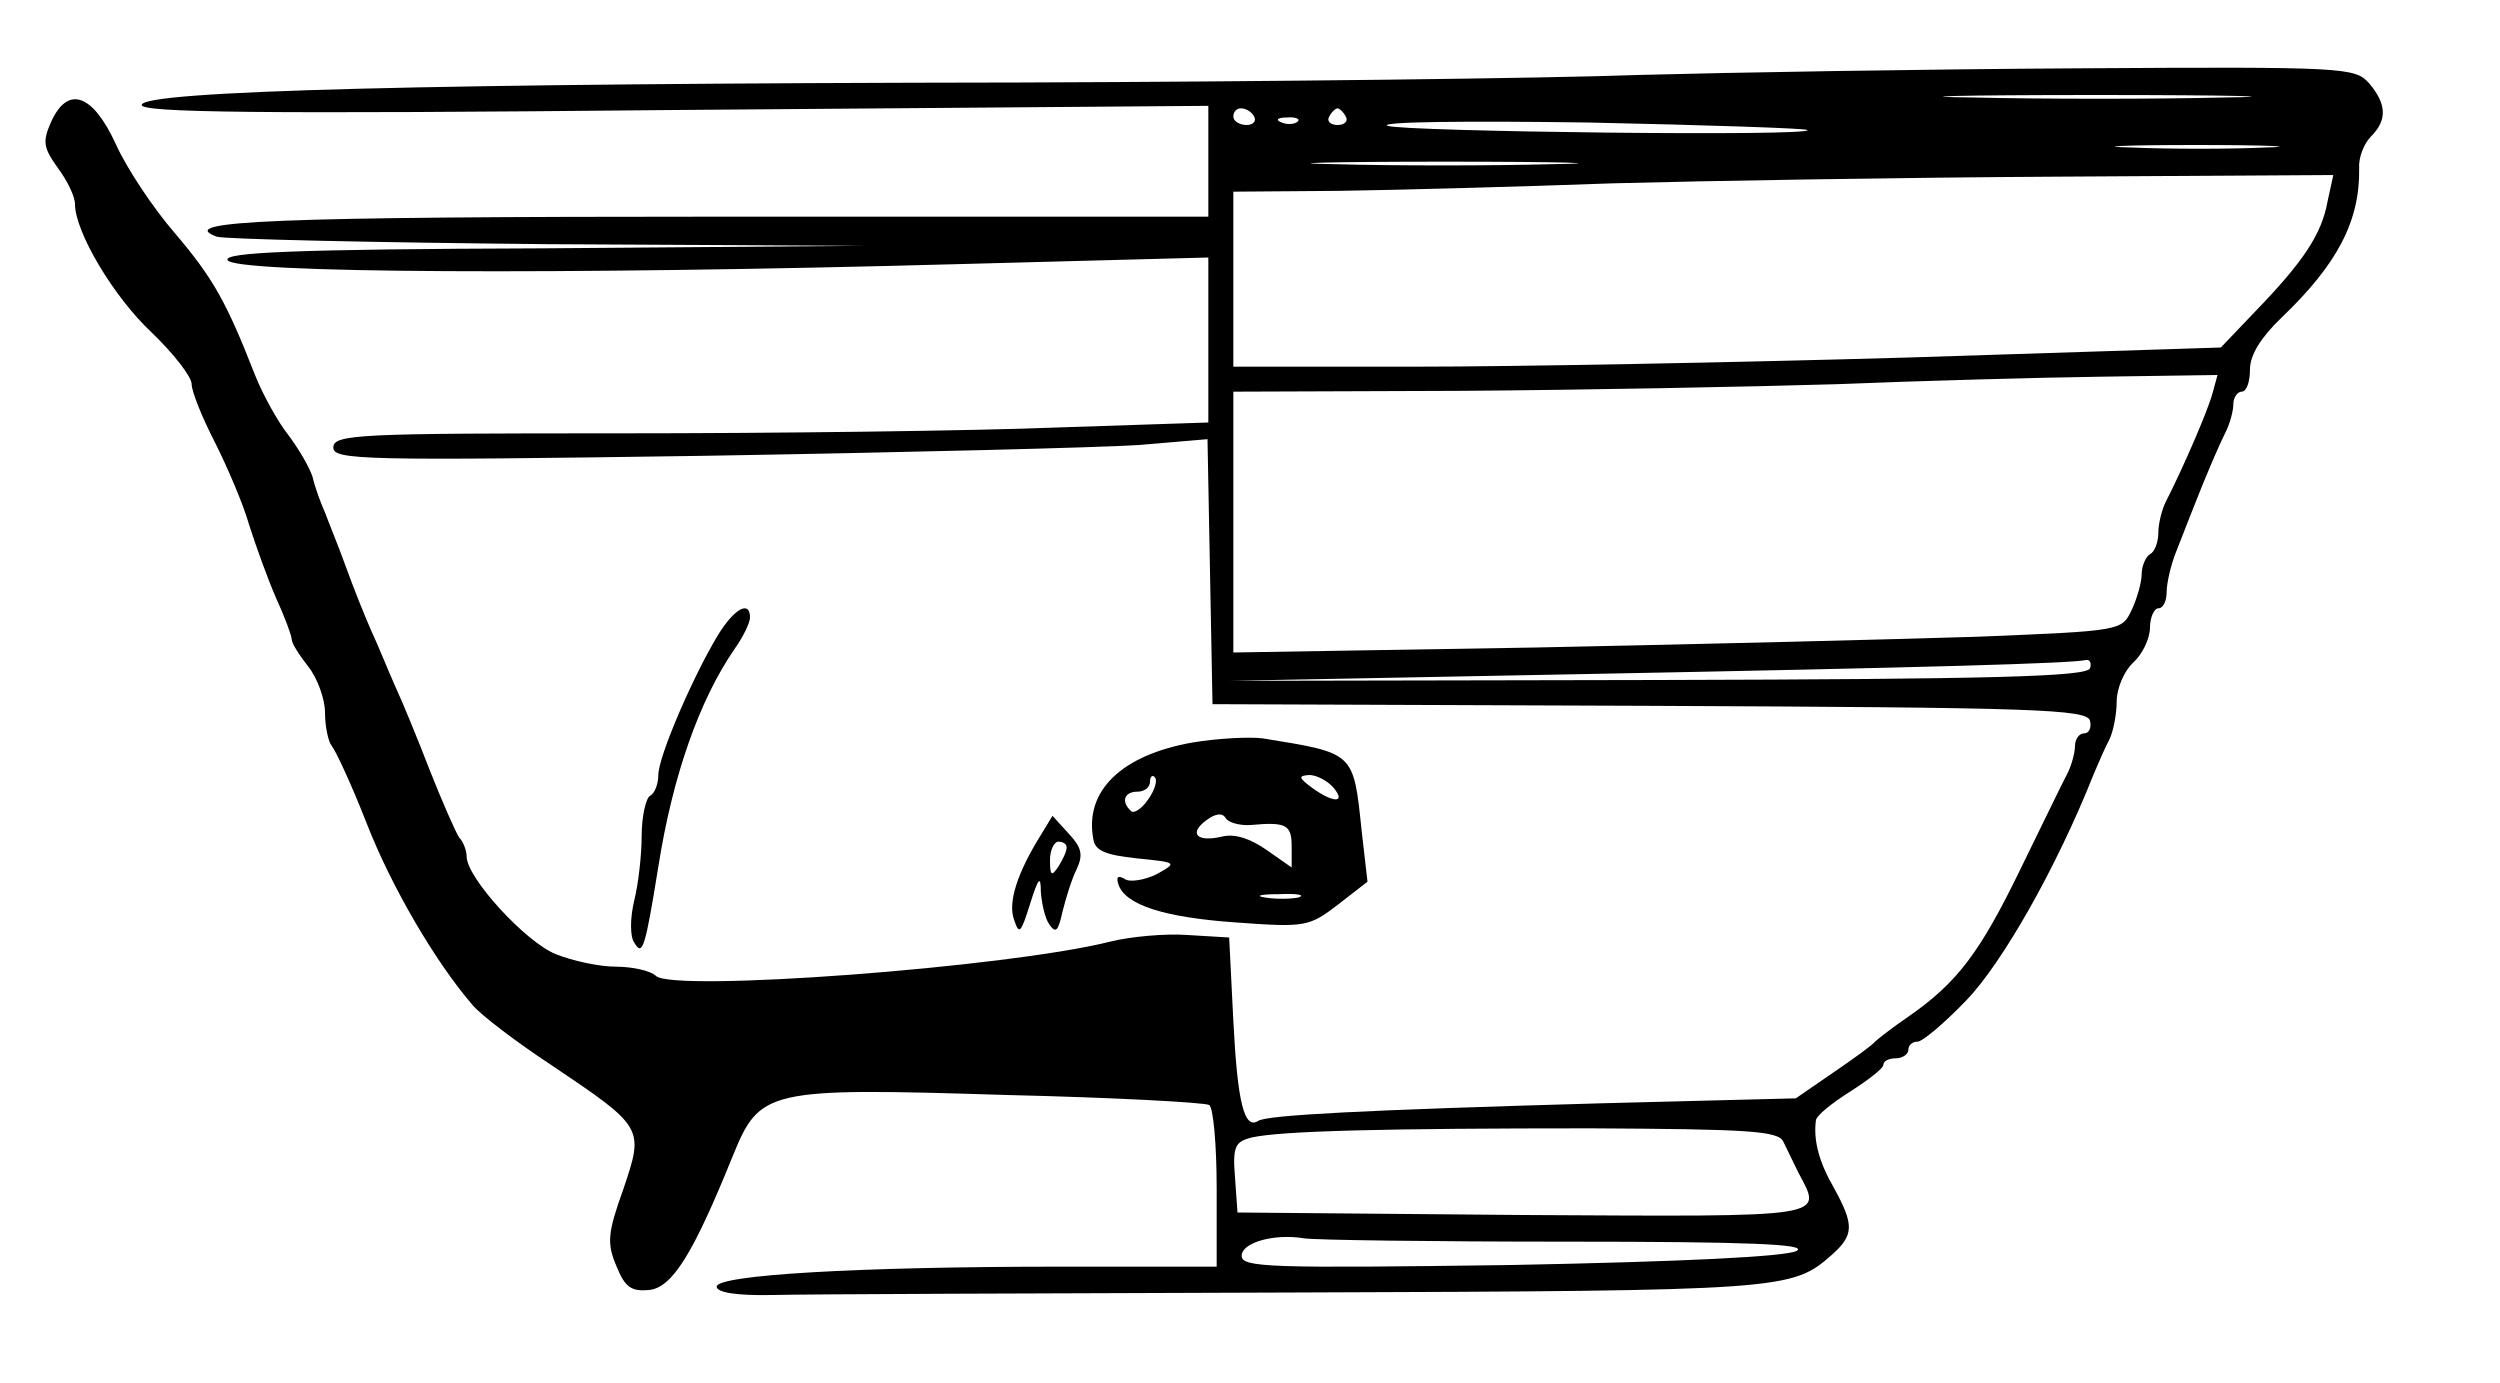<?xml version="1.0" standalone="no"?>
<!DOCTYPE svg PUBLIC "-//W3C//DTD SVG 20010904//EN"
 "http://www.w3.org/TR/2001/REC-SVG-20010904/DTD/svg10.dtd">
<svg version="1.0" xmlns="http://www.w3.org/2000/svg"
 width="300pt" height="166pt" viewBox="0 0 300 166"
 preserveAspectRatio="xMidYMid meet">
<g transform="translate(0,166) scale(0.1,-0.1)"
fill="#000000" stroke="none">
<path d="M1965 1570 c-110 -4 -443 -8 -741 -9 -712 -1 -1054 -10 -1054 -27 0
-9 136 -11 640 -6 l640 5 0 -66 0 -67 -587 0 c-536 0 -654 -5 -603 -24 8 -3
186 -7 395 -9 l380 -2 -383 -3 c-302 -1 -383 -5 -379 -14 5 -16 401 -18 875
-5 l302 8 0 -99 0 -99 -182 -6 c-99 -4 -336 -7 -525 -7 -312 0 -343 -1 -343
-17 0 -15 35 -16 443 -10 243 4 479 10 524 13 l82 7 3 -159 3 -159 525 -2
c462 -2 525 -4 528 -18 2 -8 -1 -15 -7 -15 -6 0 -11 -7 -11 -15 0 -8 -4 -23
-9 -33 -5 -9 -30 -61 -56 -114 -49 -101 -76 -137 -135 -178 -19 -13 -37 -27
-40 -30 -3 -4 -25 -20 -50 -37 l-45 -31 -235 -6 c-283 -8 -399 -14 -410 -21
-17 -11 -25 22 -30 120 l-5 100 -50 3 c-27 2 -69 -2 -93 -8 -123 -31 -525 -61
-545 -41 -6 6 -28 11 -48 11 -20 0 -52 7 -72 15 -37 15 -107 92 -107 117 0 7
-4 18 -9 23 -4 6 -20 42 -35 80 -15 39 -34 85 -42 102 -8 18 -20 48 -28 65 -8
18 -22 53 -31 78 -9 25 -21 54 -25 65 -5 11 -12 30 -15 43 -4 12 -17 34 -29
50 -12 15 -30 47 -40 72 -34 87 -50 116 -96 170 -26 30 -58 78 -71 107 -28 61
-58 71 -78 26 -10 -23 -9 -30 8 -54 12 -16 21 -35 21 -44 0 -33 46 -111 92
-154 26 -25 48 -53 48 -62 0 -9 13 -41 28 -70 15 -30 34 -74 41 -99 8 -25 22
-64 32 -87 11 -24 19 -46 19 -50 0 -5 9 -19 20 -33 11 -14 20 -39 20 -55 0
-17 4 -35 8 -40 5 -6 24 -47 42 -93 30 -77 83 -167 127 -218 10 -12 52 -44 93
-71 113 -76 113 -76 88 -150 -19 -53 -20 -65 -8 -93 10 -25 18 -30 39 -28 28
3 53 44 100 160 33 81 40 83 329 74 129 -3 238 -9 243 -12 5 -3 9 -48 9 -100
l0 -94 -187 0 c-245 0 -413 -10 -413 -24 0 -7 24 -11 68 -10 37 1 320 2 630 3
584 2 592 3 640 45 27 24 27 36 3 80 -18 31 -25 57 -22 81 0 6 19 21 41 35 22
14 40 28 40 32 0 5 7 8 15 8 8 0 15 5 15 10 0 6 5 10 11 10 6 0 32 22 58 49
43 44 109 160 153 271 6 14 14 33 19 42 5 10 9 31 9 46 0 16 9 37 20 47 11 10
20 29 20 42 0 12 5 23 10 23 6 0 10 9 10 20 0 10 5 32 11 47 6 15 15 38 20 51
18 46 32 78 40 94 5 10 9 25 9 33 0 8 5 15 10 15 6 0 10 12 10 27 0 17 13 38
38 62 67 64 94 116 93 179 -1 13 6 30 14 38 20 20 19 39 -2 64 -17 19 -28 20
-348 18 -181 -1 -420 -5 -530 -8z m703 -27 c-81 -2 -216 -2 -300 0 -84 1 -18
3 147 3 165 0 234 -2 153 -3z m-1163 -23 c3 -5 -1 -10 -9 -10 -9 0 -16 5 -16
10 0 6 4 10 9 10 6 0 13 -4 16 -10z m110 0 c3 -5 -1 -10 -10 -10 -9 0 -13 5
-10 10 3 6 8 10 10 10 2 0 7 -4 10 -10z m-58 -6 c-3 -3 -12 -4 -19 -1 -8 3 -5
6 6 6 11 1 17 -2 13 -5z m612 -10 c8 -8 -484 -2 -504 5 -11 5 97 6 240 4 143
-3 262 -7 264 -9z m549 -21 c-42 -2 -114 -2 -160 0 -46 1 -11 3 77 3 88 0 125
-2 83 -3z m-856 -20 c-73 -2 -190 -2 -260 0 -70 1 -10 3 133 3 143 0 200 -2
127 -3z m931 -45 c-7 -39 -29 -72 -86 -131 l-42 -44 -375 -12 c-206 -6 -473
-11 -592 -11 l-218 0 0 105 0 105 128 1 c70 1 217 5 327 9 110 3 350 7 532 8
l333 2 -7 -32z m-138 -230 c-6 -22 -36 -91 -56 -130 -5 -10 -9 -27 -9 -37 0
-11 -4 -23 -10 -26 -5 -3 -10 -14 -10 -24 0 -9 -5 -28 -12 -43 -12 -25 -12
-25 -183 -32 -93 -3 -333 -9 -532 -13 l-363 -6 0 156 0 157 273 1 c149 1 353
5 452 8 99 4 242 8 318 9 l138 2 -6 -22z m-147 -330 c-4 -10 -117 -13 -519
-14 l-514 -1 420 8 c420 8 593 13 608 17 5 1 7 -4 5 -10z m-368 -568 c4 -8 12
-25 18 -37 29 -55 41 -53 -330 -51 l-343 3 -3 42 c-3 37 0 43 20 48 35 8 162
11 407 11 189 -1 225 -3 231 -16z m-260 -120 c218 0 290 -3 276 -11 -12 -7
-136 -13 -342 -17 -291 -4 -324 -3 -324 11 0 16 39 27 75 21 11 -2 153 -4 315
-4z"/>
<path d="M861 897 c-30 -50 -71 -145 -71 -167 0 -10 -4 -22 -10 -25 -5 -3 -10
-25 -10 -48 0 -23 -4 -58 -9 -78 -5 -21 -5 -43 0 -50 10 -17 13 -8 29 91 17
108 49 200 92 262 10 14 18 31 18 37 0 21 -19 11 -39 -22z"/>
<path d="M1431 769 c-85 -15 -130 -58 -119 -116 2 -14 15 -19 52 -23 49 -5 49
-5 24 -19 -14 -7 -32 -10 -38 -6 -8 5 -11 3 -8 -6 8 -25 55 -40 142 -46 82 -6
87 -5 121 21 l36 28 -7 61 c-10 95 -8 93 -119 111 -16 2 -54 0 -84 -5z m-53
-68 c-8 -12 -18 -18 -21 -14 -12 11 -8 23 8 23 8 0 15 5 15 12 0 6 3 9 6 5 3
-3 0 -15 -8 -26z m222 14 c16 -19 0 -19 -26 0 -16 12 -16 14 -3 15 9 0 22 -7
29 -15z m-99 -45 c43 4 49 0 49 -26 l0 -25 -30 21 c-20 14 -39 20 -54 16 -30
-7 -40 4 -18 20 11 8 19 9 23 2 3 -5 17 -9 30 -8z m57 -87 c-10 -2 -28 -2 -40
0 -13 2 -5 4 17 4 22 1 32 -1 23 -4z"/>
<path d="M1249 658 c-28 -45 -40 -81 -32 -102 6 -18 8 -16 19 19 10 32 13 35
13 15 1 -14 5 -32 10 -39 8 -12 11 -8 16 15 4 16 11 39 17 51 8 17 6 26 -9 42
l-20 22 -14 -23z m31 -15 c0 -5 -5 -15 -10 -23 -8 -12 -10 -11 -10 8 0 12 5
22 10 22 6 0 10 -3 10 -7z"/>
</g>
</svg>
